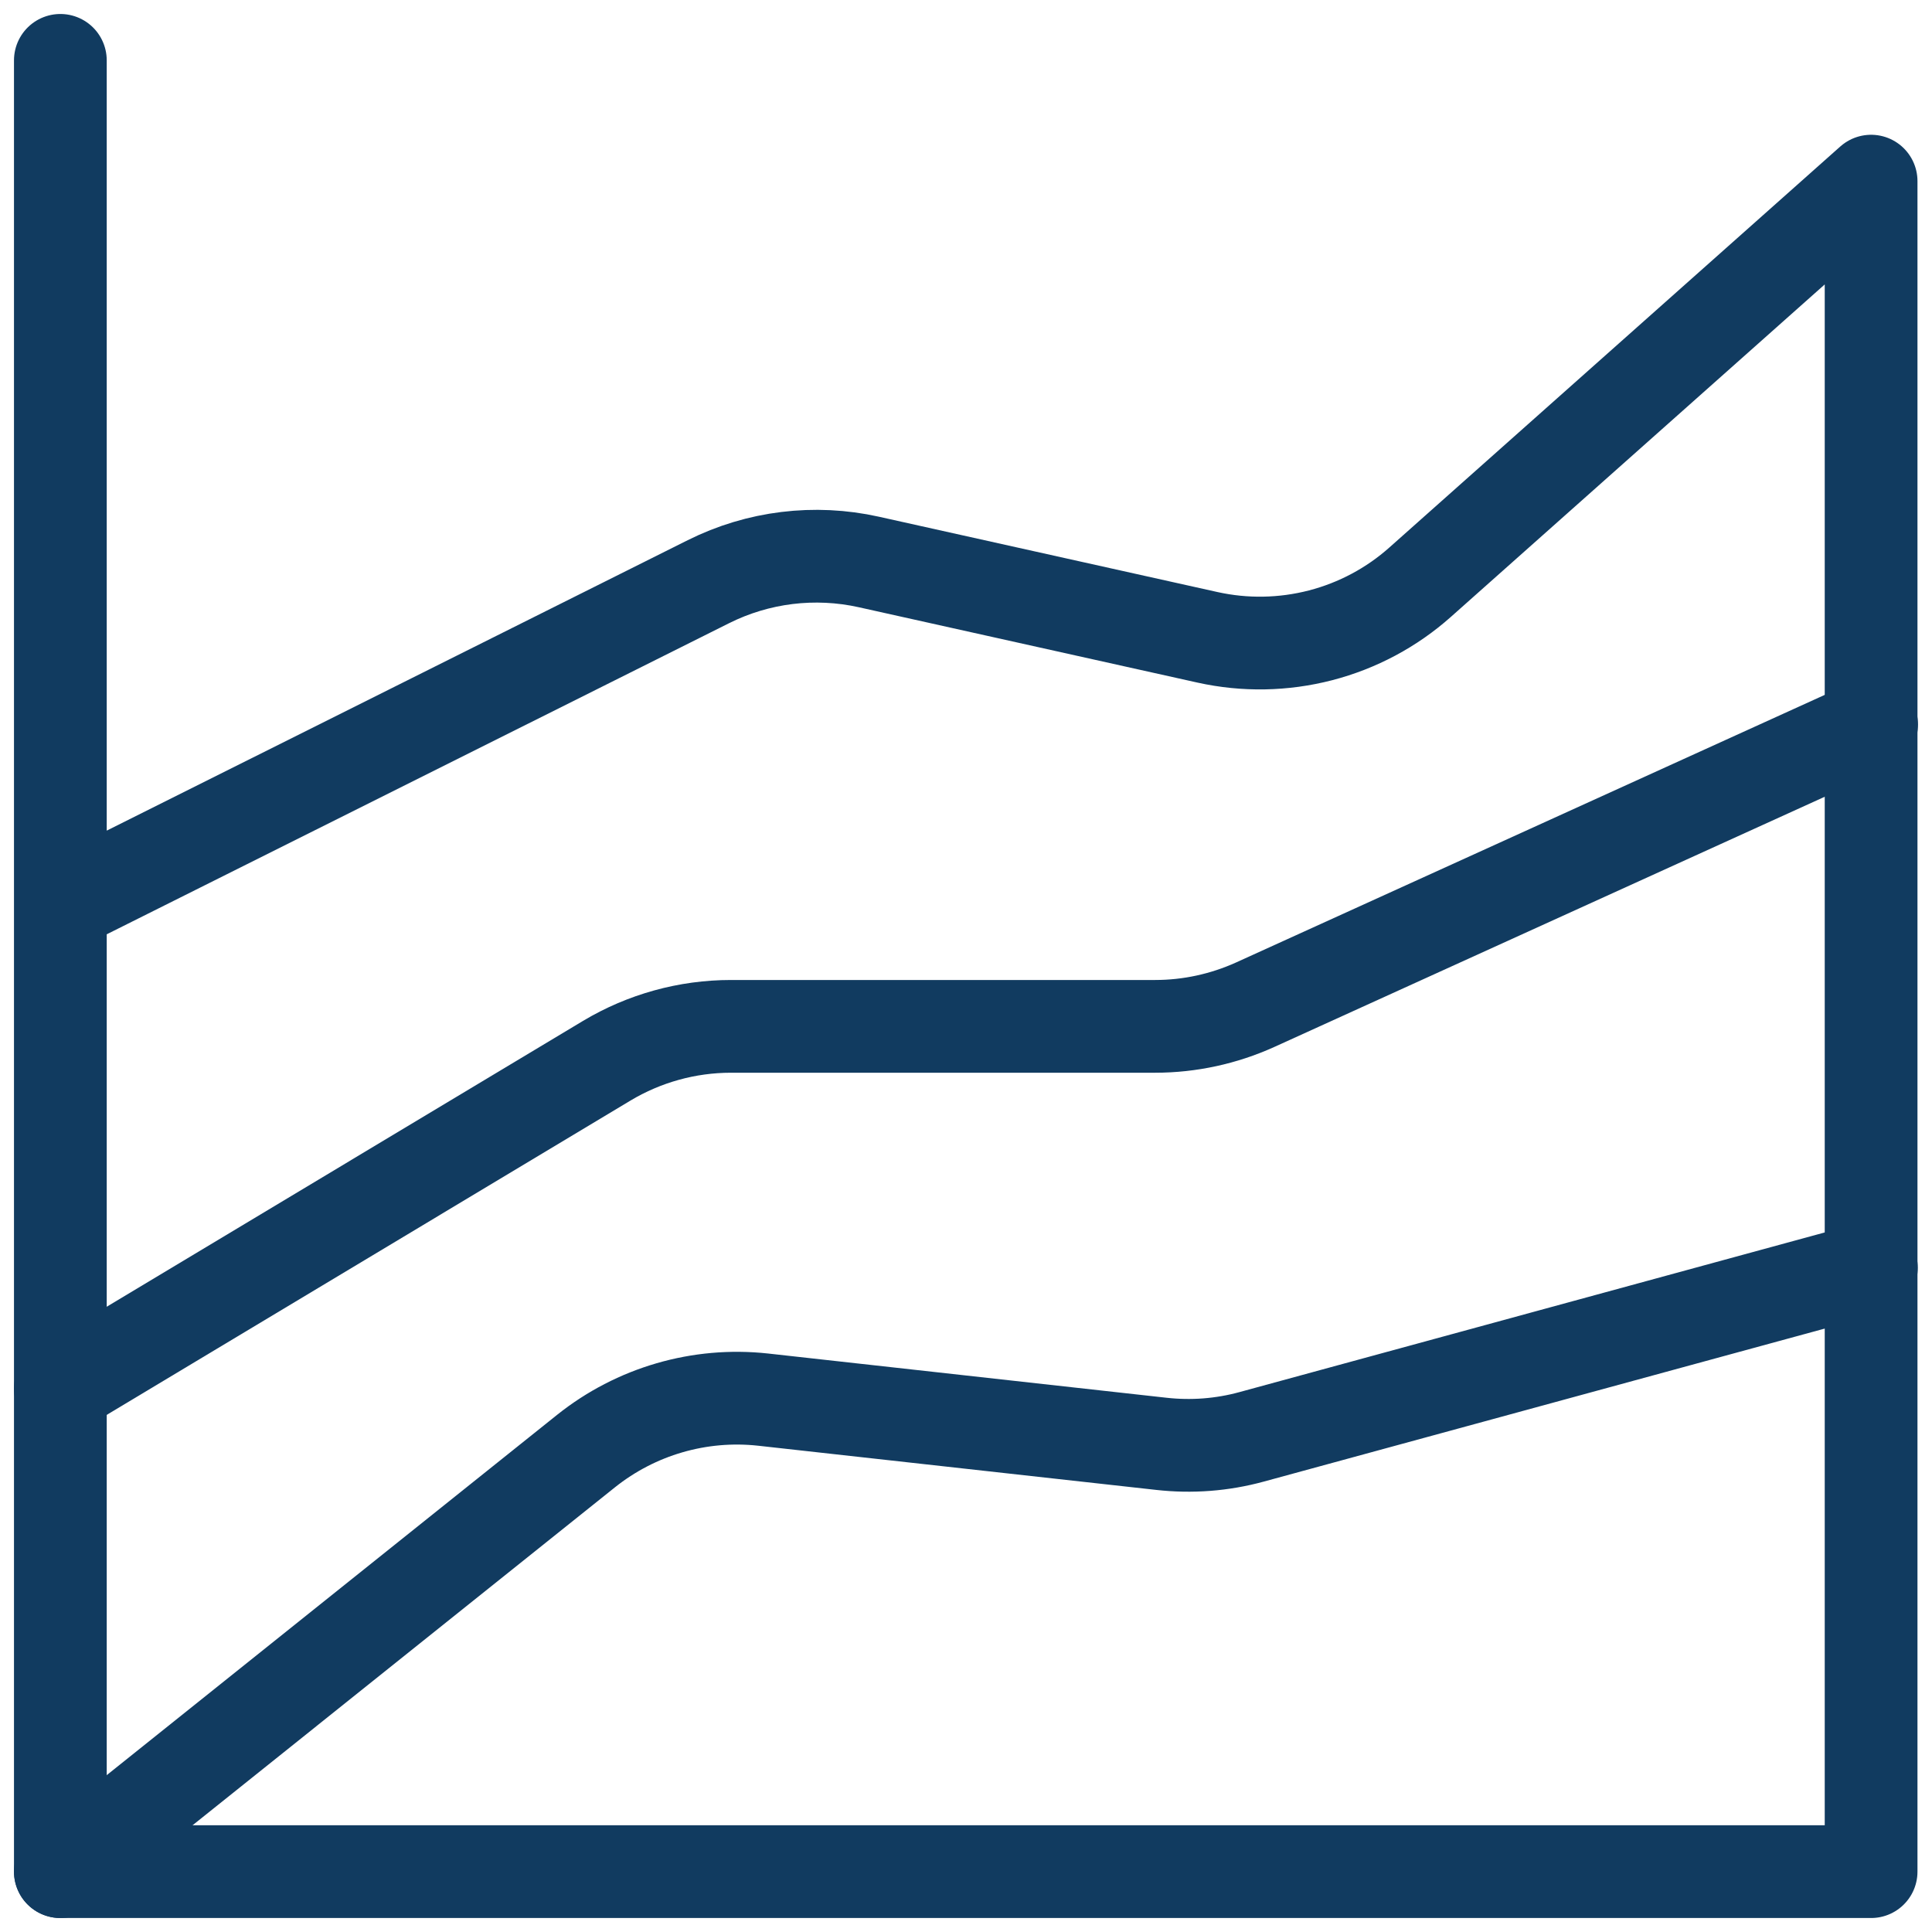 <svg width="25" height="25" viewBox="0 0 25 25" fill="none" xmlns="http://www.w3.org/2000/svg">
<g clip-path="url(#clip0_1345_2512)">
<path d="M0.781 24.219L7.583 18.777C8.229 18.261 9.053 18.021 9.875 18.111L15.027 18.683C15.418 18.727 15.815 18.697 16.195 18.593L24.216 16.405" stroke="#113B60" stroke-width="1.2" stroke-linecap="round" stroke-linejoin="round"/>
<path d="M0.781 17.969L7.851 13.726C8.337 13.435 8.893 13.281 9.459 13.281H14.948C15.394 13.281 15.835 13.185 16.242 13.001L24.219 9.375" stroke="#113B60" stroke-width="1.2" stroke-linecap="round" stroke-linejoin="round"/>
<path d="M0.781 11.719L9.167 7.527C9.809 7.206 10.542 7.116 11.243 7.272L15.625 8.247C16.108 8.354 16.609 8.345 17.088 8.221C17.566 8.097 18.009 7.861 18.378 7.532L24.212 2.344V24.219H0.781V0.781" stroke="#113B60" stroke-width="1.2" stroke-linecap="round" stroke-linejoin="round"/>
</g>
<defs>
<clipPath id="clip0_1345_2512">
<rect width="25" height="25" fill="white"/>
</clipPath>
</defs>
</svg>
